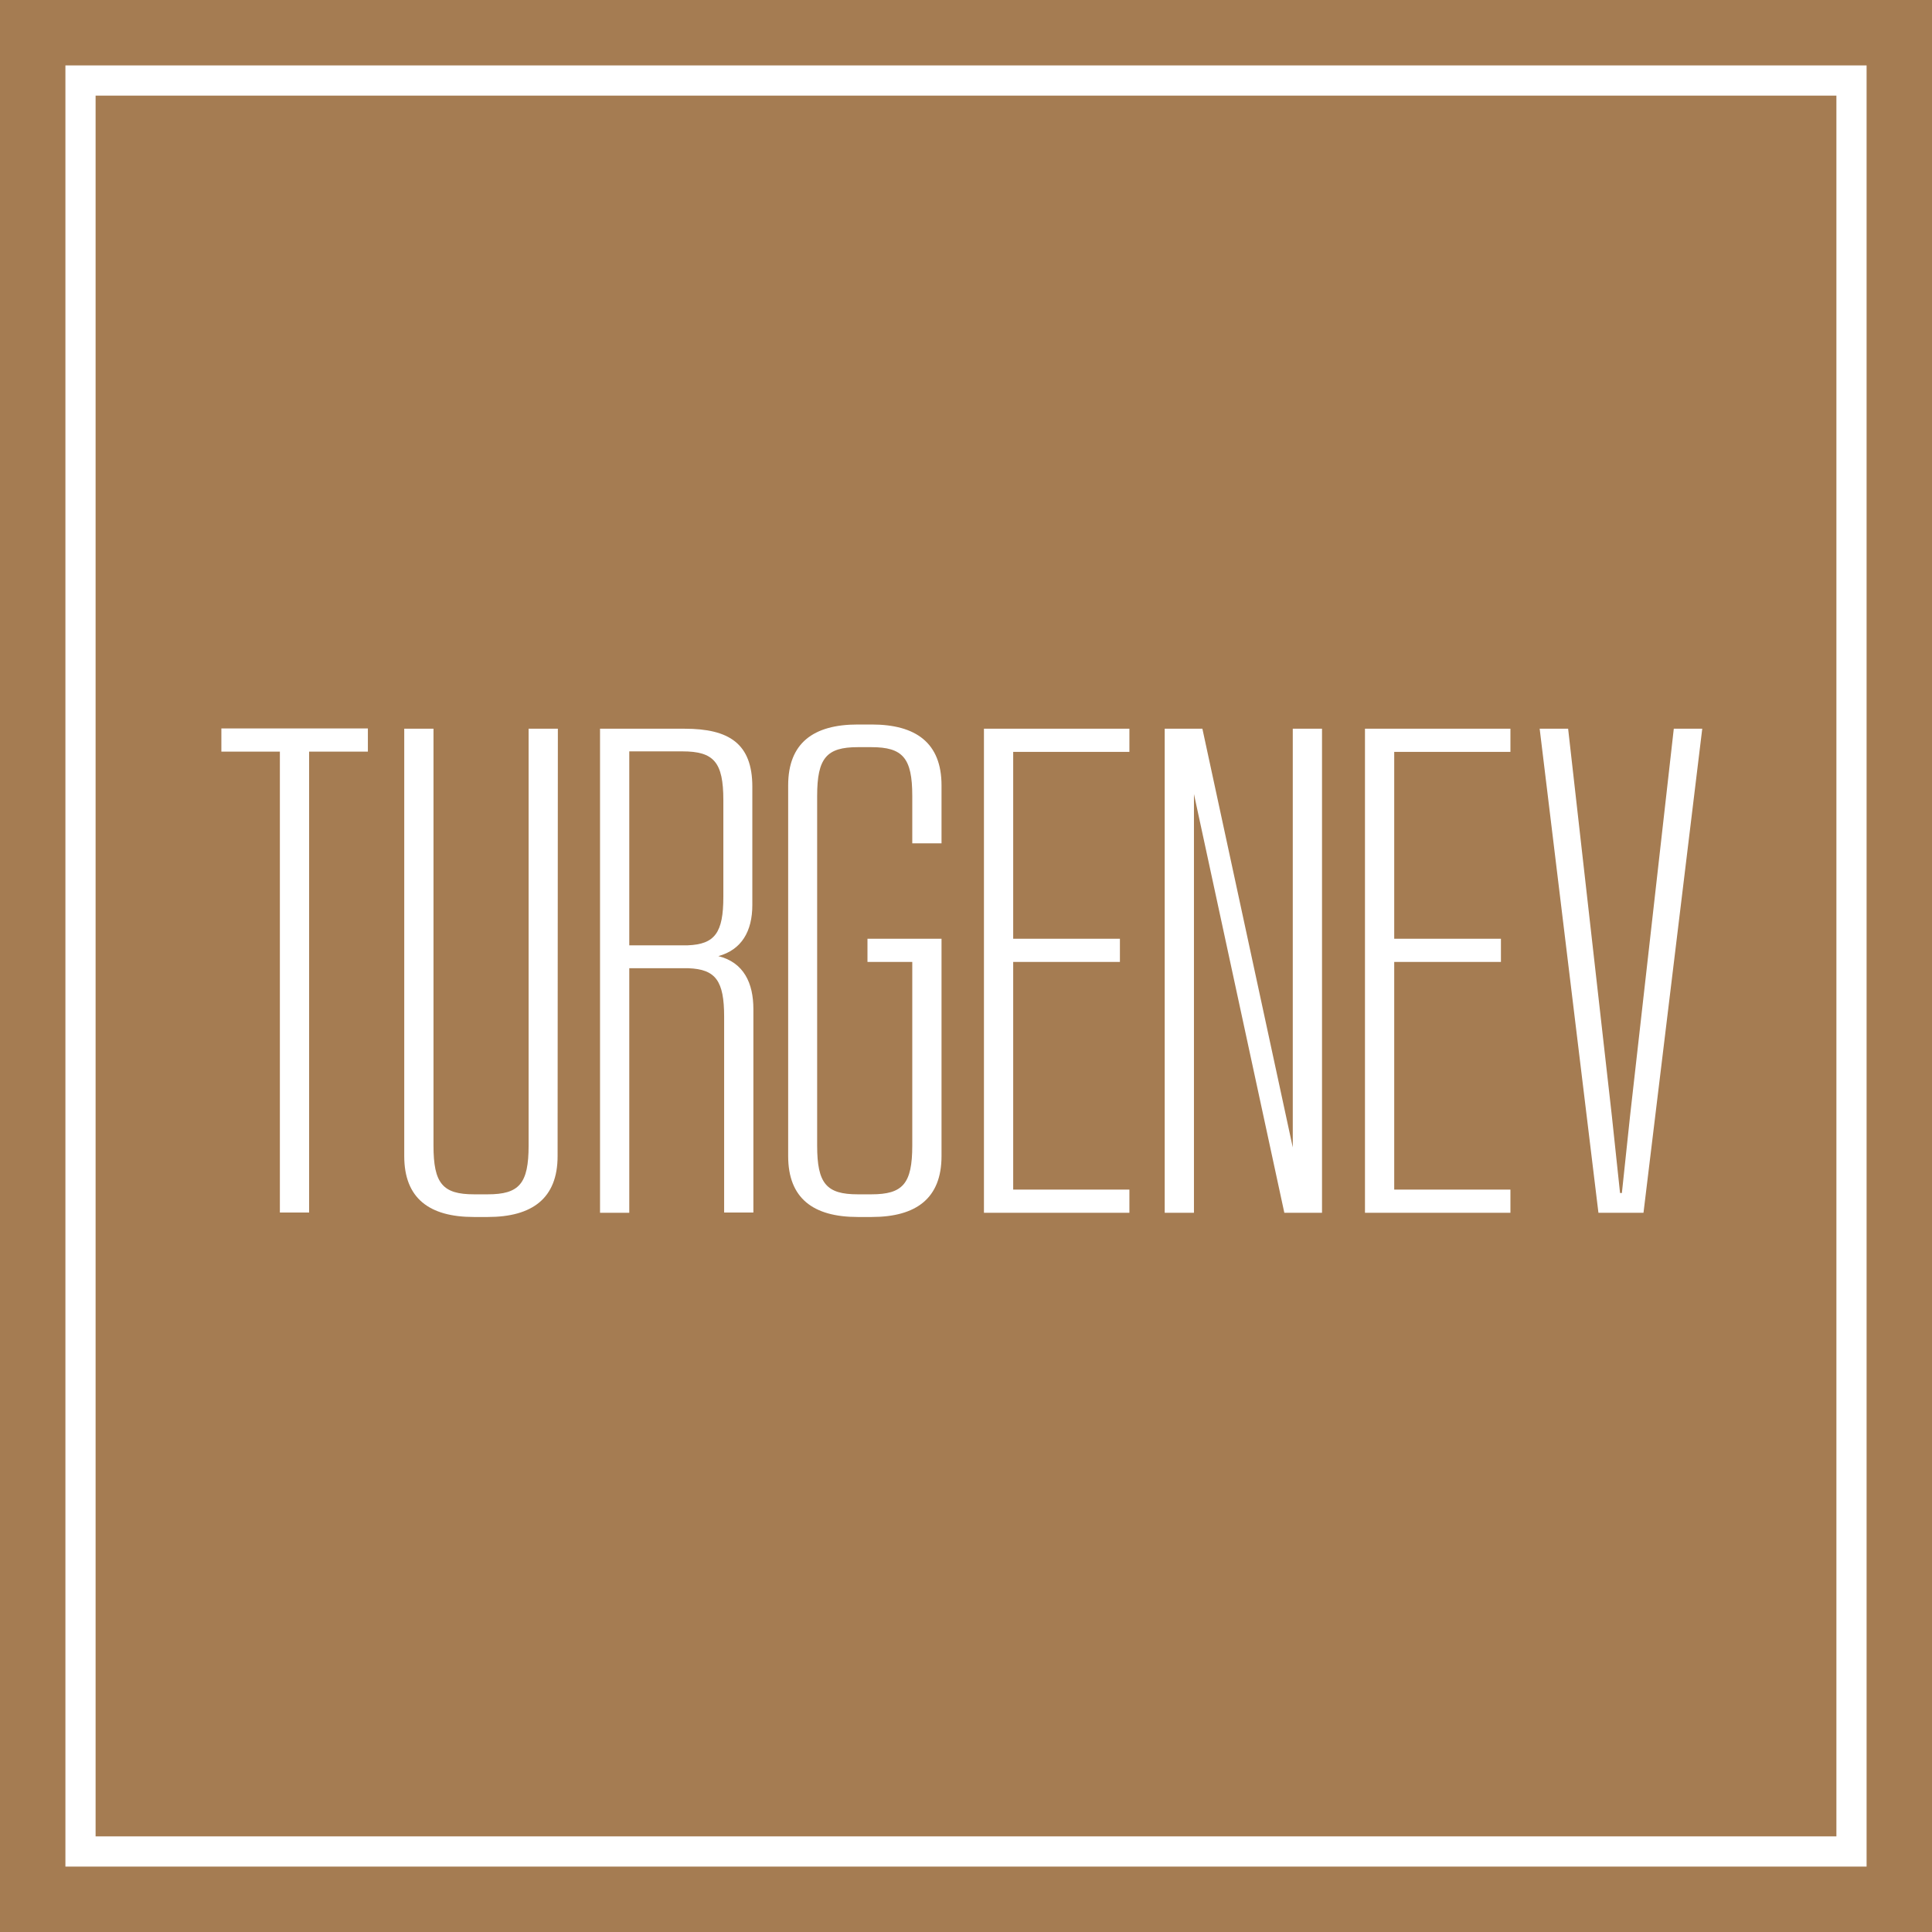 <?xml version="1.0" encoding="UTF-8"?> <svg xmlns="http://www.w3.org/2000/svg" width="256" height="256" viewBox="0 0 256 256" fill="none"><rect width="256" height="256" fill="white"></rect><path d="M95.847 118.835C95.847 123.583 94.73 125.12 91.133 125.259H83.382V99.561H90.435C94.59 99.561 95.847 100.993 95.847 106.021V118.835Z" fill="#A57C52"></path><path fill-rule="evenodd" clip-rule="evenodd" d="M12.667 243.333V12.667H243.333V243.333H12.667ZM115.504 96C121.37 96 124.757 98.444 124.757 104.065V111.747H120.881V105.462C120.881 100.434 119.624 99.003 115.469 99.003H113.654C109.534 99.003 108.277 100.434 108.277 105.462V151.795C108.277 156.823 109.499 158.254 113.654 158.254H115.469C119.624 158.254 120.881 156.858 120.881 151.795V127.459H114.945V124.386H124.757V153.191C124.757 158.778 121.405 161.257 115.504 161.257H113.654C107.753 161.257 104.436 158.778 104.436 153.191V104.065C104.436 98.479 107.753 96 113.654 96H115.504ZM40.96 99.596V160.663H37.085V99.596H29.333V96.524H48.746V99.596H40.96ZM73.885 153.192C73.885 158.778 70.533 161.257 64.632 161.257H62.782C56.881 161.257 53.564 158.778 53.564 153.192V96.559H57.44V151.795C57.44 156.823 58.662 158.254 62.817 158.254H64.632C68.787 158.254 70.044 156.858 70.044 151.795V96.559H73.92L73.885 153.192ZM99.688 104.24C99.688 98.514 96.58 96.559 90.714 96.559H79.507V160.698H83.382V128.297H91.238C94.834 128.436 95.952 129.973 95.952 134.721V160.663H99.827V133.709C99.827 130.287 98.57 127.529 95.184 126.691C98.256 125.853 99.688 123.409 99.688 119.917V104.24ZM148.394 127.459V124.386H134.253V99.631H149.651V96.559H130.378V160.698H149.651V157.626H134.253V127.459H148.394ZM170.181 160.698L158.205 105.218V160.698H154.33V96.559H159.323L171.299 152.039V96.559H175.174V160.698H170.181ZM198.882 127.459V124.386H184.741V99.631H200.139V96.559H180.866V160.698H200.139V157.626H184.741V127.459H198.882ZM211.801 160.698L204.014 96.559H207.785L213.581 147.884L214.664 158.08H214.908L215.99 147.884L221.786 96.559H225.557L217.771 160.698H211.801Z" fill="#A57C52"></path><path fill-rule="evenodd" clip-rule="evenodd" d="M0 0H256V256H0V0ZM247.333 8.667H8.667V247.333H247.333V8.667Z" fill="#A57C52"></path></svg> 